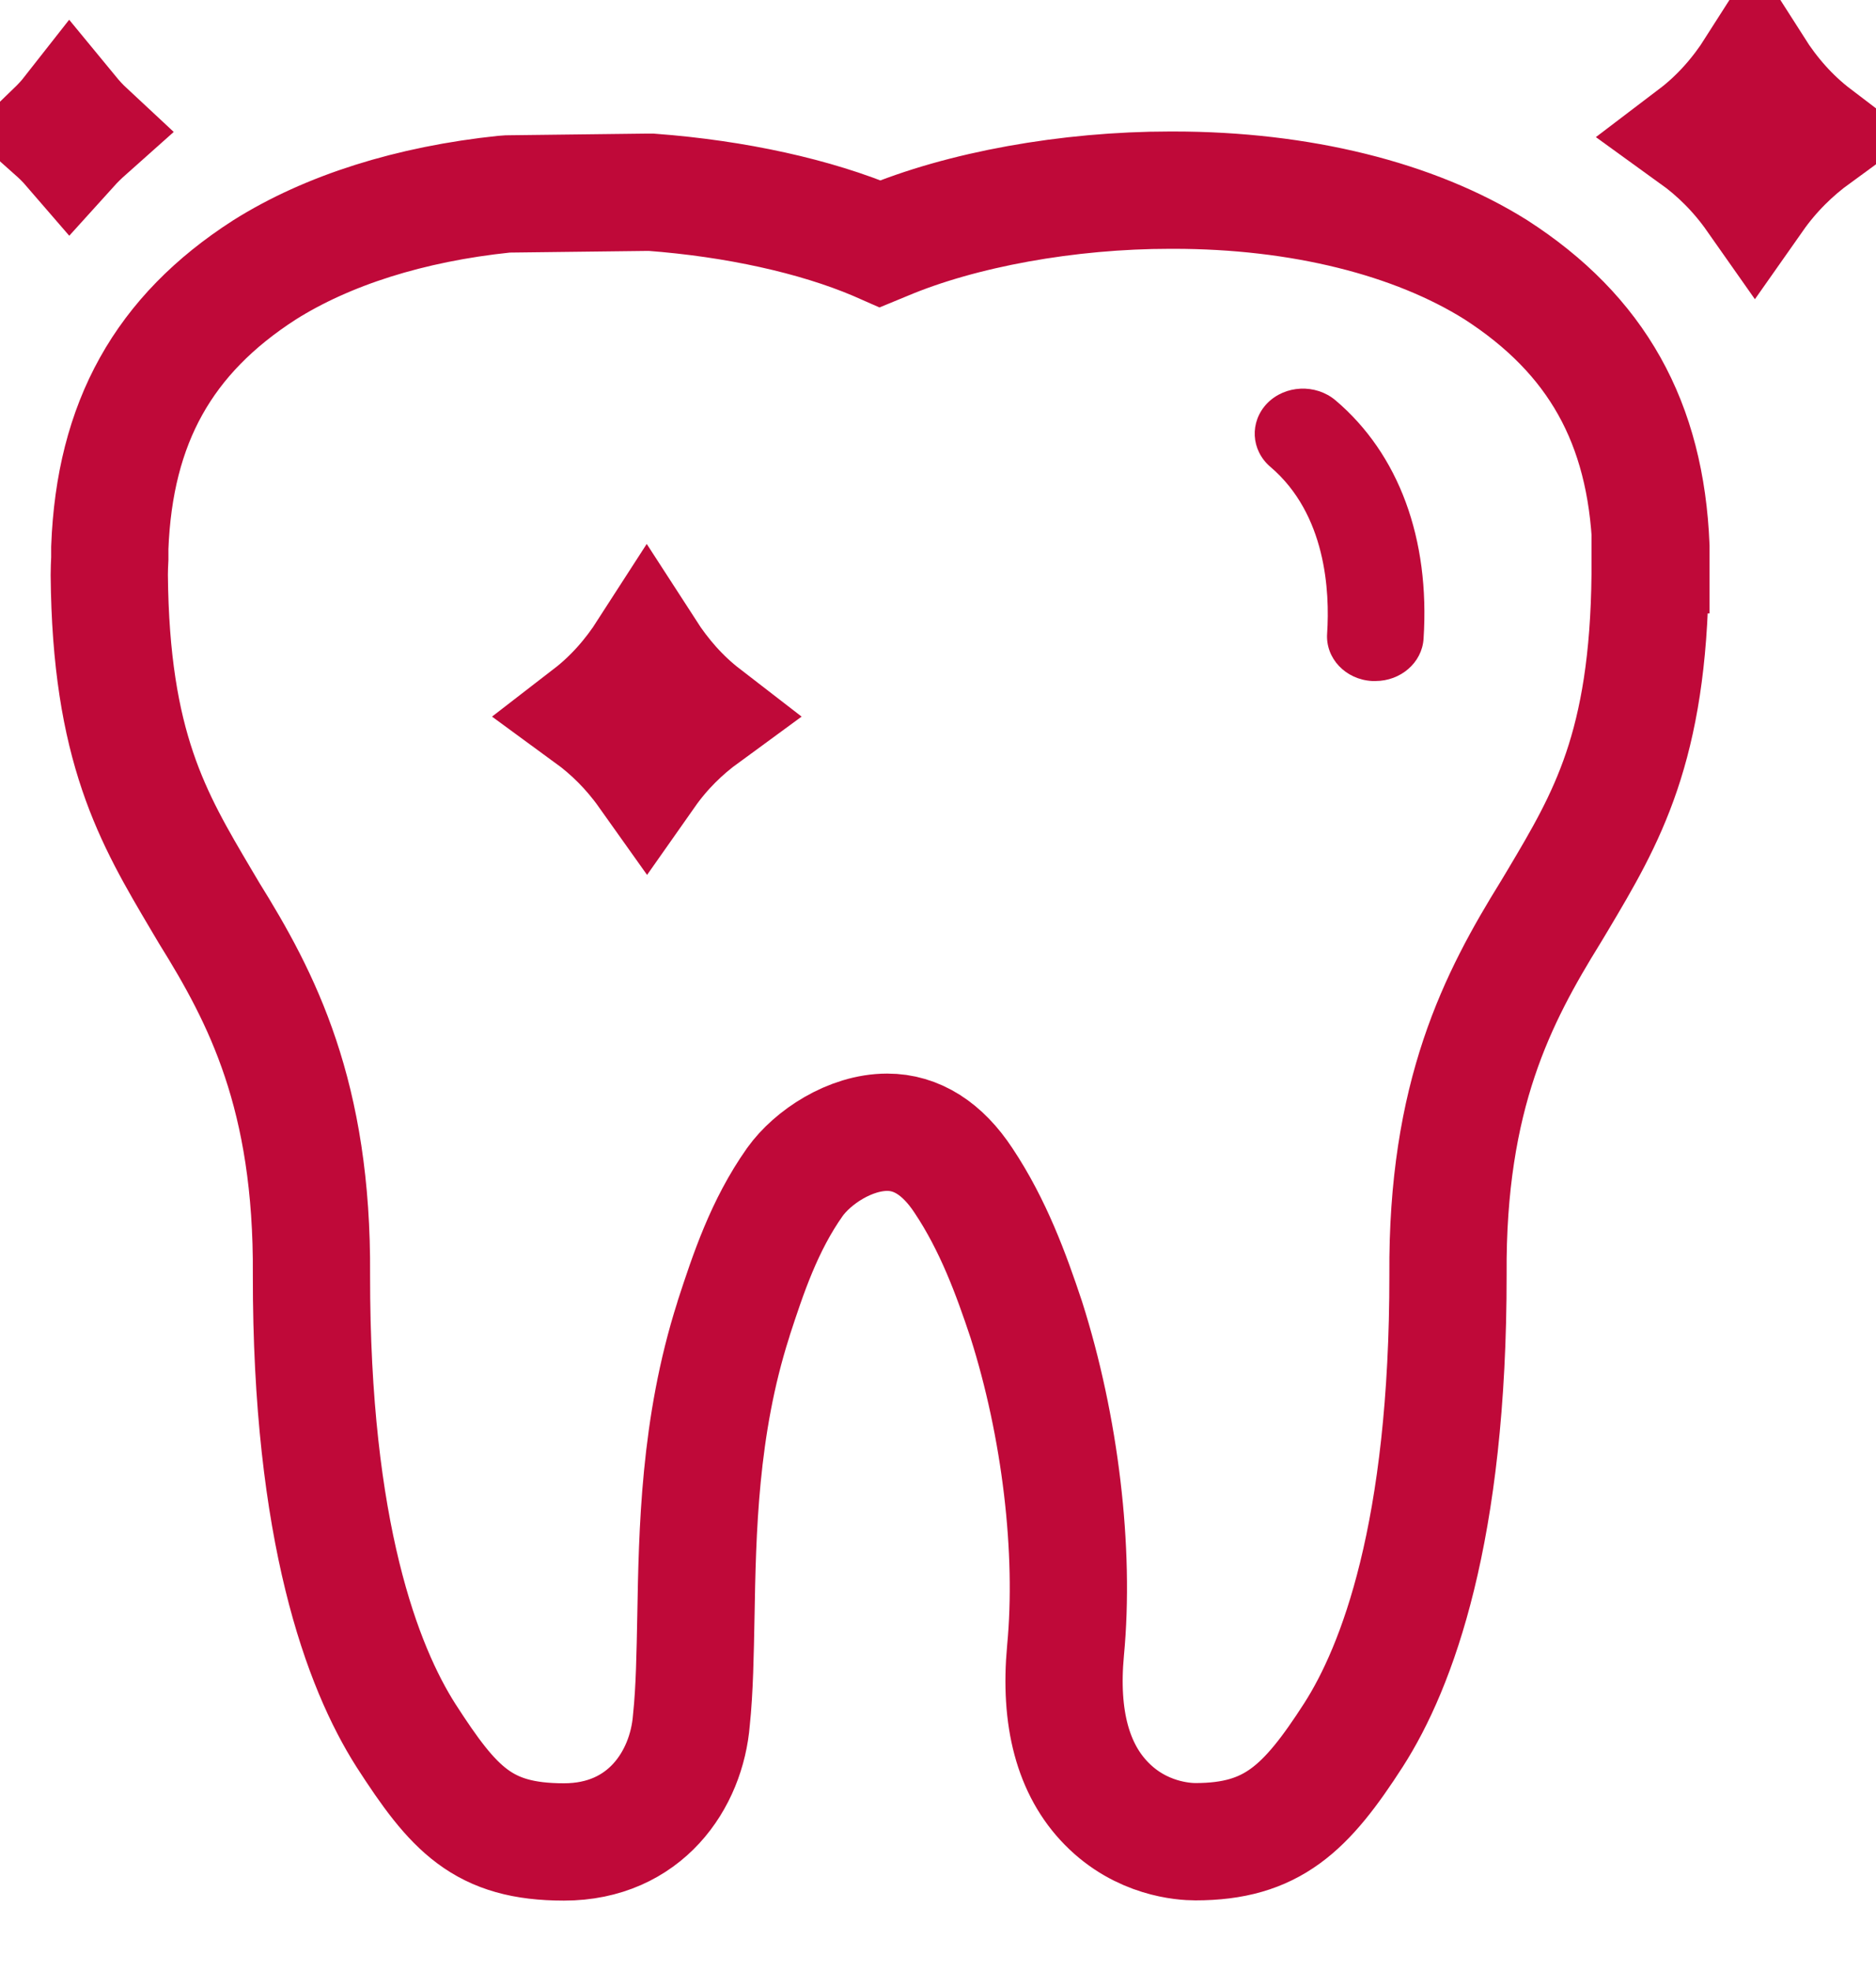 <svg width="40" height="42" viewBox="0 0 40 42" fill="none" xmlns="http://www.w3.org/2000/svg">
<g clip-path="url(#clip0_729_12252)">
<path d="M35.201 11.821V11.646C35.093 9.005 34.046 7.134 31.894 5.748C30.154 4.657 27.717 4.052 25.022 4.052H24.947C22.778 4.052 20.502 4.462 18.865 5.153L18.768 5.193L18.677 5.153C17.388 4.607 15.687 4.232 13.888 4.097C13.851 4.097 13.818 4.097 13.781 4.097L10.876 4.132C10.839 4.132 10.801 4.132 10.758 4.137C8.745 4.347 6.979 4.907 5.637 5.753C3.489 7.134 2.443 9.005 2.341 11.671V11.901C2.335 12.021 2.33 12.136 2.33 12.251C2.362 15.923 3.259 17.429 4.289 19.17L4.461 19.46C5.578 21.256 6.668 23.332 6.641 27.169C6.635 32.656 7.731 35.528 8.654 36.978C9.674 38.559 10.297 39.25 12.025 39.25C13.754 39.25 14.64 37.929 14.742 36.653C14.811 35.998 14.822 35.243 14.838 34.447C14.87 32.641 14.908 30.4 15.633 28.129L15.649 28.074C15.95 27.154 16.293 26.113 16.948 25.188C17.324 24.662 18.124 24.127 18.918 24.127C19.541 24.127 20.094 24.472 20.545 25.158C21.178 26.108 21.559 27.149 21.882 28.119C22.606 30.395 22.923 33.032 22.719 35.173C22.585 36.613 22.88 37.709 23.594 38.434C24.335 39.19 25.237 39.245 25.489 39.245C27.121 39.245 27.846 38.544 28.861 36.968C29.784 35.528 30.879 32.656 30.874 27.159C30.847 23.332 31.937 21.256 33.064 19.435L33.22 19.175C34.256 17.434 35.147 15.928 35.184 12.246C35.184 12.111 35.184 11.966 35.184 11.821H35.201Z" stroke="#BF0939" stroke-width="2.5" stroke-miterlimit="10"/>
<path d="M37.418 4.202C37.042 3.667 36.602 3.237 36.129 2.896C36.656 2.496 37.08 2.006 37.418 1.476C37.756 2.006 38.18 2.496 38.706 2.896C38.239 3.237 37.794 3.667 37.418 4.202Z" stroke="#BF0939" stroke-width="2.5" stroke-miterlimit="10"/>
<path d="M13.791 16.478C13.432 15.973 13.018 15.568 12.573 15.243C13.067 14.862 13.469 14.397 13.791 13.897C14.114 14.397 14.516 14.862 15.01 15.243C14.565 15.568 14.146 15.973 13.791 16.478Z" stroke="#BF0939" stroke-width="2.5" stroke-miterlimit="10"/>
<path d="M1.498 3.136C1.39 3.011 1.272 2.896 1.154 2.791C1.278 2.671 1.396 2.546 1.498 2.416C1.605 2.546 1.718 2.671 1.847 2.791C1.729 2.896 1.611 3.011 1.498 3.136Z" stroke="#BF0939" stroke-width="2.5" stroke-miterlimit="10"/>
<path d="M29.322 14.512C29.322 14.512 29.279 14.512 29.258 14.512C28.689 14.482 28.259 14.027 28.297 13.497C28.356 12.606 28.275 10.96 27.089 9.95C26.67 9.595 26.638 8.989 27.019 8.594C27.4 8.204 28.05 8.174 28.474 8.529C29.827 9.675 30.492 11.481 30.353 13.612C30.321 14.122 29.864 14.512 29.328 14.512H29.322Z" fill="#BF0939"/>
</g>
<defs>
<clipPath id="clip0_729_12252">
<rect width="40" height="42" fill="white"/>
</clipPath>
</defs>
</svg>
